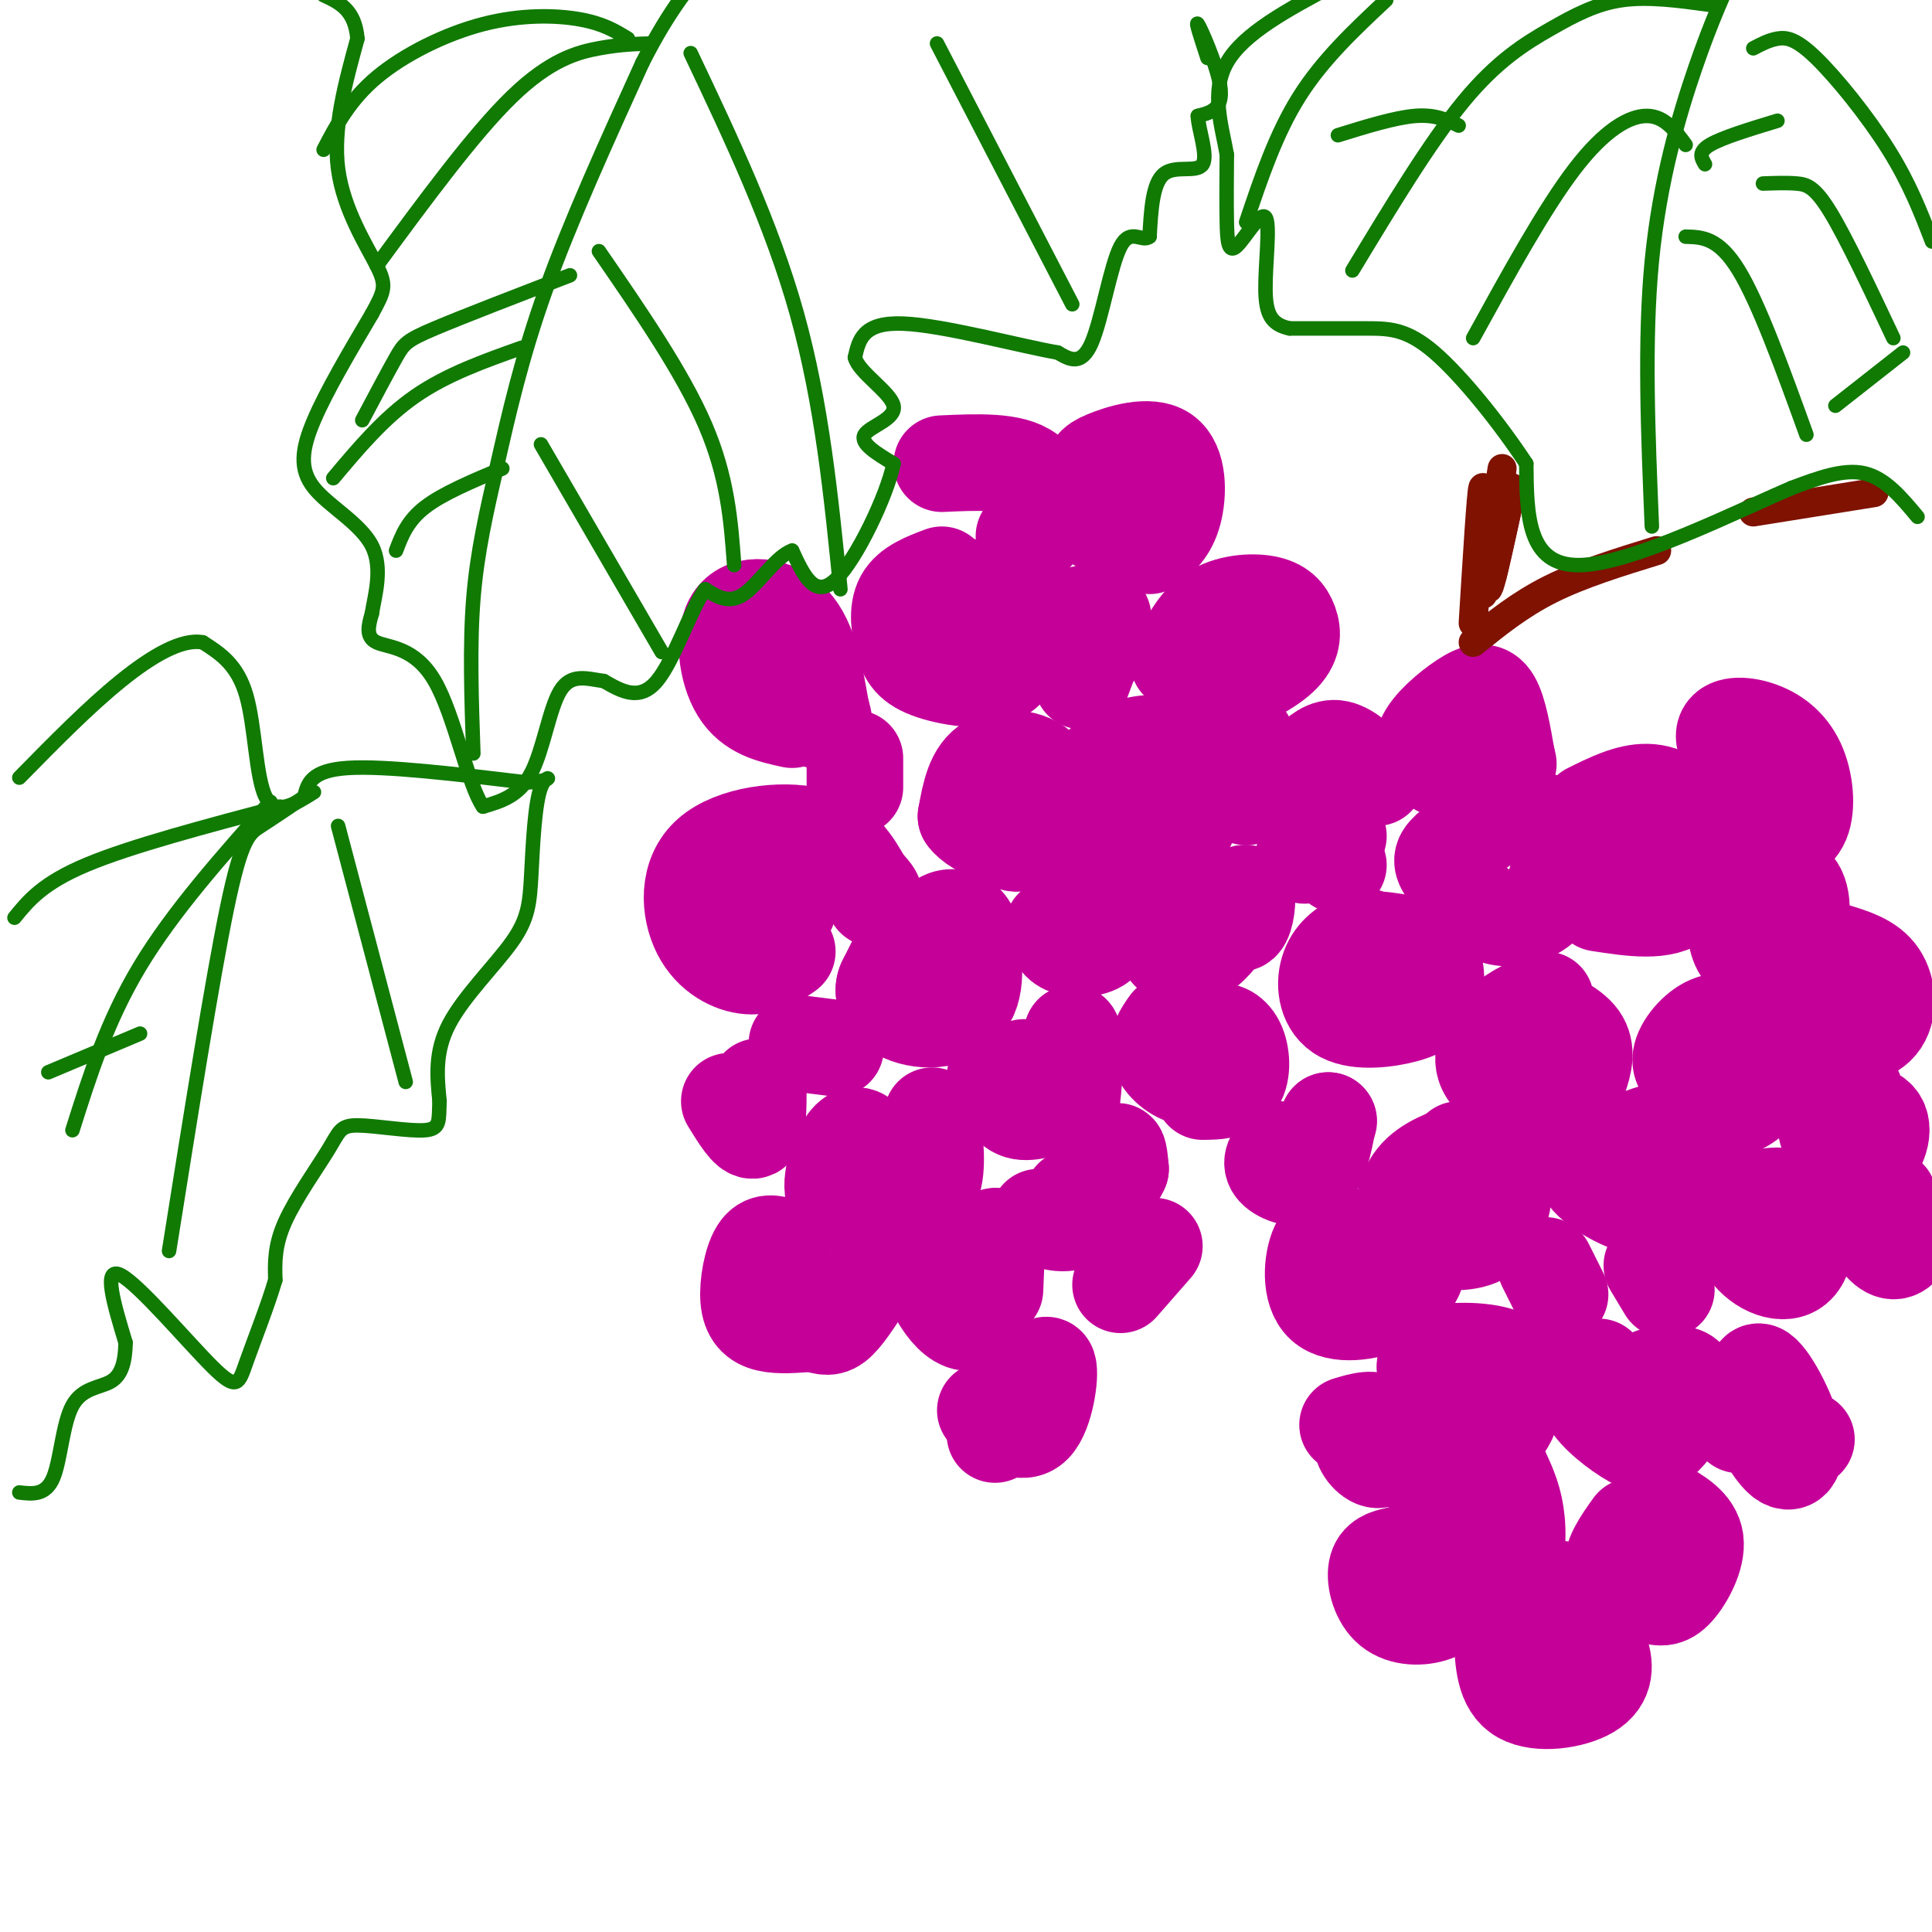 <svg viewBox='0 0 400 400' version='1.1' xmlns='http://www.w3.org/2000/svg' xmlns:xlink='http://www.w3.org/1999/xlink'><g fill='none' stroke='#C50099' stroke-width='28' stroke-linecap='round' stroke-linejoin='round'><path d='M193,201c0.000,0.000 0.100,0.100 0.1,0.1'/><path d='M191,197c0.000,0.000 -4.000,8.000 -4,8'/><path d='M187,205c1.333,1.956 6.667,2.844 9,1c2.333,-1.844 1.667,-6.422 1,-11'/><path d='M197,195c0.167,-1.833 0.083,-0.917 0,0'/></g>
<g fill='none' stroke='#C50099' stroke-width='20' stroke-linecap='round' stroke-linejoin='round'><path d='M210,158c0.000,0.000 -8.000,7.000 -8,7'/><path d='M202,165c-0.429,2.738 2.500,6.083 5,8c2.500,1.917 4.571,2.405 6,0c1.429,-2.405 2.214,-7.702 3,-13'/><path d='M216,160c-1.756,-2.956 -7.644,-3.844 -11,-2c-3.356,1.844 -4.178,6.422 -5,11'/><path d='M200,169c2.111,3.133 9.889,5.467 14,5c4.111,-0.467 4.556,-3.733 5,-7'/><path d='M244,154c-3.661,-0.244 -7.321,-0.488 -11,1c-3.679,1.488 -7.375,4.708 -5,9c2.375,4.292 10.821,9.655 15,9c4.179,-0.655 4.089,-7.327 4,-14'/><path d='M247,159c-0.167,-2.333 -2.583,-1.167 -5,0'/><path d='M218,192c0.489,1.644 0.978,3.289 3,4c2.022,0.711 5.578,0.489 7,-1c1.422,-1.489 0.711,-4.244 0,-7'/><path d='M228,188c-0.167,-1.667 -0.583,-2.333 -1,-3'/><path d='M245,186c-1.083,2.750 -2.167,5.500 -1,6c1.167,0.500 4.583,-1.250 8,-3'/><path d='M252,189c2.274,0.405 3.958,2.917 5,2c1.042,-0.917 1.440,-5.262 1,-6c-0.440,-0.738 -1.720,2.131 -3,5'/><path d='M255,190c-1.489,2.333 -3.711,5.667 -6,7c-2.289,1.333 -4.644,0.667 -7,0'/><path d='M242,212c-1.345,1.917 -2.690,3.833 -2,6c0.690,2.167 3.417,4.583 6,5c2.583,0.417 5.024,-1.167 6,-3c0.976,-1.833 0.488,-3.917 0,-6'/><path d='M252,214c0.821,-0.929 2.875,-0.250 4,2c1.125,2.250 1.321,6.071 0,8c-1.321,1.929 -4.161,1.964 -7,2'/><path d='M212,221c-1.511,2.378 -3.022,4.756 -2,6c1.022,1.244 4.578,1.356 7,-1c2.422,-2.356 3.711,-7.178 5,-12'/><path d='M222,214c0.844,1.005 0.453,9.517 0,13c-0.453,3.483 -0.968,1.938 -3,2c-2.032,0.062 -5.581,1.732 -8,1c-2.419,-0.732 -3.710,-3.866 -5,-7'/><path d='M181,240c-0.524,-1.482 -1.048,-2.964 -2,-4c-0.952,-1.036 -2.333,-1.625 -4,1c-1.667,2.625 -3.619,8.464 -2,11c1.619,2.536 6.810,1.768 12,1'/><path d='M185,249c3.644,-0.111 6.756,-0.889 8,-4c1.244,-3.111 0.622,-8.556 0,-14'/><path d='M222,248c2.222,1.600 4.444,3.200 6,1c1.556,-2.200 2.444,-8.200 3,-10c0.556,-1.800 0.778,0.600 1,3'/><path d='M232,242c-1.222,2.689 -4.778,7.911 -8,10c-3.222,2.089 -6.111,1.044 -9,0'/><path d='M192,264c1.511,3.022 3.022,6.044 5,8c1.978,1.956 4.422,2.844 6,0c1.578,-2.844 2.289,-9.422 3,-16'/><path d='M206,256c0.500,-0.833 0.250,5.083 0,11'/><path d='M204,292c3.778,2.756 7.556,5.511 10,3c2.444,-2.511 3.556,-10.289 3,-12c-0.556,-1.711 -2.778,2.644 -5,7'/><path d='M212,290c-1.833,2.333 -3.917,4.667 -6,7'/><path d='M232,266c0.000,0.000 7.000,-8.000 7,-8'/><path d='M162,258c-1.821,-0.560 -3.643,-1.119 -5,1c-1.357,2.119 -2.250,6.917 -2,10c0.250,3.083 1.643,4.452 4,5c2.357,0.548 5.679,0.274 9,0'/><path d='M168,274c2.244,0.356 3.356,1.244 5,0c1.644,-1.244 3.822,-4.622 6,-8'/><path d='M151,228c2.000,3.250 4.000,6.500 5,6c1.000,-0.500 1.000,-4.750 1,-9'/><path d='M165,216c0.000,0.000 8.000,1.000 8,1'/><path d='M163,197c-2.338,1.624 -4.676,3.247 -8,3c-3.324,-0.247 -7.633,-2.365 -10,-7c-2.367,-4.635 -2.791,-11.786 2,-16c4.791,-4.214 14.797,-5.490 21,-4c6.203,1.490 8.601,5.745 11,10'/><path d='M179,183c2.167,2.167 2.083,2.583 2,3'/><path d='M163,188c0.000,0.000 0.100,0.100 0.1,0.1'/><path d='M163,186c0.000,0.000 0.100,0.100 0.1,0.1'/><path d='M177,157c0.000,0.000 0.000,6.000 0,6'/><path d='M164,149c-4.214,-0.917 -8.429,-1.833 -11,-6c-2.571,-4.167 -3.500,-11.583 -1,-15c2.500,-3.417 8.429,-2.833 12,1c3.571,3.833 4.786,10.917 6,18'/><path d='M170,147c1.000,3.333 0.500,2.667 0,2'/><path d='M195,119c-3.319,1.252 -6.638,2.504 -8,5c-1.362,2.496 -0.765,6.235 0,9c0.765,2.765 1.700,4.556 6,6c4.300,1.444 11.965,2.543 15,0c3.035,-2.543 1.438,-8.726 0,-12c-1.438,-3.274 -2.719,-3.637 -4,-4'/><path d='M204,123c-1.667,-1.000 -3.833,-1.500 -6,-2'/><path d='M229,130c-1.214,3.262 -2.427,6.523 -4,6c-1.573,-0.523 -3.504,-4.831 -3,-7c0.504,-2.169 3.443,-2.199 5,-2c1.557,0.199 1.730,0.628 1,3c-0.730,2.372 -2.365,6.686 -4,11'/><path d='M244,137c1.858,-3.921 3.715,-7.843 7,-10c3.285,-2.157 7.997,-2.550 11,-2c3.003,0.550 4.296,2.042 5,4c0.704,1.958 0.817,4.380 -2,7c-2.817,2.620 -8.566,5.436 -12,6c-3.434,0.564 -4.553,-1.125 -5,-3c-0.447,-1.875 -0.224,-3.938 0,-6'/><path d='M232,109c-2.536,-0.030 -5.072,-0.060 -6,-2c-0.928,-1.940 -0.249,-5.791 0,-8c0.249,-2.209 0.067,-2.778 3,-4c2.933,-1.222 8.982,-3.098 12,-1c3.018,2.098 3.005,8.171 2,12c-1.005,3.829 -3.003,5.415 -5,7'/><path d='M212,111c1.089,0.333 2.178,0.667 3,-2c0.822,-2.667 1.378,-8.333 -2,-11c-3.378,-2.667 -10.689,-2.333 -18,-2'/><path d='M258,153c0.000,0.000 0.000,12.000 0,12'/><path d='M298,159c-2.012,-1.702 -4.024,-3.405 -3,-6c1.024,-2.595 5.083,-6.083 8,-8c2.917,-1.917 4.690,-2.262 6,0c1.310,2.262 2.155,7.131 3,12'/><path d='M312,157c0.500,2.000 0.250,1.000 0,0'/><path d='M306,164c0.000,0.000 0.100,0.100 0.1,0.1'/><path d='M310,169c-4.047,2.627 -8.094,5.255 -10,7c-1.906,1.745 -1.671,2.608 0,5c1.671,2.392 4.776,6.312 8,8c3.224,1.688 6.565,1.143 9,0c2.435,-1.143 3.963,-2.885 5,-6c1.037,-3.115 1.582,-7.604 1,-10c-0.582,-2.396 -2.291,-2.698 -4,-3'/><path d='M319,170c-1.667,-0.667 -3.833,-0.833 -6,-1'/><path d='M289,195c-2.703,-0.413 -5.407,-0.826 -8,0c-2.593,0.826 -5.076,2.890 -6,6c-0.924,3.110 -0.289,7.264 3,9c3.289,1.736 9.232,1.053 13,0c3.768,-1.053 5.361,-2.476 6,-5c0.639,-2.524 0.326,-6.150 -2,-8c-2.326,-1.850 -6.663,-1.925 -11,-2'/><path d='M284,195c-2.000,-0.500 -1.500,-0.750 -1,-1'/><path d='M329,168c4.095,-2.042 8.190,-4.083 12,-4c3.810,0.083 7.333,2.292 9,7c1.667,4.708 1.476,11.917 -2,15c-3.476,3.083 -10.238,2.042 -17,1'/><path d='M341,180c0.000,0.000 0.100,0.100 0.1,0.1'/><path d='M320,207c-3.114,1.189 -6.228,2.378 -9,5c-2.772,2.622 -5.201,6.678 -3,10c2.201,3.322 9.033,5.911 13,6c3.967,0.089 5.068,-2.322 6,-5c0.932,-2.678 1.695,-5.622 0,-8c-1.695,-2.378 -5.847,-4.189 -10,-6'/><path d='M304,238c-4.293,1.490 -8.585,2.979 -11,6c-2.415,3.021 -2.951,7.572 -2,10c0.951,2.428 3.389,2.733 7,3c3.611,0.267 8.395,0.495 11,-3c2.605,-3.495 3.030,-10.713 2,-14c-1.030,-3.287 -3.515,-2.644 -6,-2'/><path d='M305,238c-1.500,-0.333 -2.250,-0.167 -3,0'/><path d='M265,238c-1.111,1.333 -2.222,2.667 -1,4c1.222,1.333 4.778,2.667 7,1c2.222,-1.667 3.111,-6.333 4,-11'/><path d='M275,232c0.000,0.000 0.100,0.100 0.1,0.1'/><path d='M271,158c1.833,-1.750 3.667,-3.500 6,-3c2.333,0.500 5.167,3.250 8,6'/><path d='M277,173c0.000,0.000 0.100,0.100 0.1,0.1'/><path d='M270,177c0.000,0.000 0.100,0.100 0.1,0.1'/><path d='M270,171c0.000,0.000 0.100,0.100 0.1,0.1'/><path d='M277,179c0.000,0.000 0.100,0.100 0.1,0.1'/><path d='M273,177c0.000,0.000 0.100,0.100 0.1,0.1'/><path d='M279,256c-2.298,-0.476 -4.595,-0.952 -6,2c-1.405,2.952 -1.917,9.333 1,12c2.917,2.667 9.262,1.619 13,0c3.738,-1.619 4.869,-3.810 6,-6'/><path d='M305,282c-1.865,-0.071 -3.730,-0.141 -5,2c-1.270,2.141 -1.944,6.495 0,9c1.944,2.505 6.507,3.163 9,3c2.493,-0.163 2.916,-1.147 4,-4c1.084,-2.853 2.830,-7.576 0,-10c-2.830,-2.424 -10.237,-2.550 -14,-2c-3.763,0.550 -3.881,1.775 -4,3'/><path d='M285,295c-1.679,1.143 -3.357,2.286 -3,4c0.357,1.714 2.750,4.000 4,3c1.250,-1.000 1.357,-5.286 0,-7c-1.357,-1.714 -4.179,-0.857 -7,0'/><path d='M305,307c-2.880,0.533 -5.761,1.065 -7,4c-1.239,2.935 -0.837,8.271 2,12c2.837,3.729 8.110,5.850 11,4c2.890,-1.850 3.397,-7.671 3,-12c-0.397,-4.329 -1.699,-7.164 -3,-10'/><path d='M289,322c-1.798,0.423 -3.595,0.845 -4,3c-0.405,2.155 0.583,6.042 3,8c2.417,1.958 6.262,1.988 9,1c2.738,-0.988 4.369,-2.994 6,-5'/><path d='M311,339c0.214,4.988 0.429,9.976 4,12c3.571,2.024 10.500,1.083 14,-1c3.500,-2.083 3.571,-5.310 2,-9c-1.571,-3.690 -4.786,-7.845 -8,-12'/><path d='M338,316c-2.344,3.276 -4.689,6.552 -4,9c0.689,2.448 4.411,4.069 7,5c2.589,0.931 4.043,1.174 6,-1c1.957,-2.174 4.416,-6.764 4,-10c-0.416,-3.236 -3.708,-5.118 -7,-7'/><path d='M331,283c-1.720,2.097 -3.440,4.193 -2,7c1.440,2.807 6.041,6.324 9,8c2.959,1.676 4.278,1.511 6,0c1.722,-1.511 3.848,-4.368 5,-7c1.152,-2.632 1.329,-5.038 0,-6c-1.329,-0.962 -4.165,-0.481 -7,0'/><path d='M320,262c0.000,0.000 3.000,6.000 3,6'/><path d='M332,236c-3.036,2.286 -6.071,4.571 -3,8c3.071,3.429 12.250,8.000 17,6c4.750,-2.000 5.071,-10.571 3,-14c-2.071,-3.429 -6.536,-1.714 -11,0'/><path d='M352,224c-2.161,-1.316 -4.321,-2.632 -4,-5c0.321,-2.368 3.125,-5.789 6,-7c2.875,-1.211 5.823,-0.214 8,1c2.177,1.214 3.584,2.645 4,5c0.416,2.355 -0.157,5.634 -2,8c-1.843,2.366 -4.955,3.819 -7,4c-2.045,0.181 -3.022,-0.909 -4,-2'/><path d='M359,190c0.327,3.399 0.655,6.798 3,8c2.345,1.202 6.708,0.208 9,-3c2.292,-3.208 2.512,-8.631 1,-11c-1.512,-2.369 -4.756,-1.685 -8,-1'/><path d='M378,207c-0.119,2.917 -0.238,5.833 2,7c2.238,1.167 6.833,0.583 9,-2c2.167,-2.583 1.905,-7.167 0,-10c-1.905,-2.833 -5.452,-3.917 -9,-5'/><path d='M362,162c-2.683,-3.990 -5.365,-7.981 -5,-10c0.365,-2.019 3.778,-2.067 7,-1c3.222,1.067 6.252,3.249 8,7c1.748,3.751 2.214,9.072 1,12c-1.214,2.928 -4.107,3.464 -7,4'/><path d='M365,252c-1.523,-1.668 -3.046,-3.337 -4,-2c-0.954,1.337 -1.338,5.678 1,9c2.338,3.322 7.399,5.625 10,3c2.601,-2.625 2.743,-10.179 0,-13c-2.743,-2.821 -8.372,-0.911 -14,1'/><path d='M384,226c-1.943,1.193 -3.885,2.386 -5,4c-1.115,1.614 -1.402,3.649 0,6c1.402,2.351 4.493,5.018 7,4c2.507,-1.018 4.431,-5.719 3,-8c-1.431,-2.281 -6.215,-2.140 -11,-2'/><path d='M360,295c0.171,-2.460 0.342,-4.921 2,-3c1.658,1.921 4.803,8.222 7,10c2.197,1.778 3.444,-0.967 2,-6c-1.444,-5.033 -5.581,-12.355 -7,-12c-1.419,0.355 -0.120,8.387 2,12c2.120,3.613 5.060,2.806 8,2'/><path d='M345,267c0.000,0.000 -3.000,-5.000 -3,-5'/><path d='M391,248c-1.613,1.869 -3.226,3.738 -3,6c0.226,2.262 2.292,4.917 4,5c1.708,0.083 3.060,-2.405 1,-4c-2.060,-1.595 -7.530,-2.298 -13,-3'/></g>
<g fill='none' stroke='#7F1201' stroke-width='6' stroke-linecap='round' stroke-linejoin='round'><path d='M305,129c0.833,-13.500 1.667,-27.000 2,-28c0.333,-1.000 0.167,10.500 0,22'/><path d='M307,123c1.143,-4.143 4.000,-25.500 4,-26c0.000,-0.500 -2.857,19.857 -3,24c-0.143,4.143 2.429,-7.929 5,-20'/><path d='M313,101c0.167,-0.333 -1.917,8.833 -4,18'/><path d='M305,133c4.833,-3.917 9.667,-7.833 16,-11c6.333,-3.167 14.167,-5.583 22,-8'/><path d='M363,106c0.000,0.000 25.000,-4.000 25,-4'/></g>
<g fill='none' stroke='#107A03' stroke-width='3' stroke-linecap='round' stroke-linejoin='round'><path d='M397,107c-3.333,-4.000 -6.667,-8.000 -11,-9c-4.333,-1.000 -9.667,1.000 -15,3'/><path d='M371,101c-11.622,4.956 -33.178,15.844 -44,16c-10.822,0.156 -10.911,-10.422 -11,-21'/><path d='M316,96c-5.357,-8.155 -13.250,-18.042 -19,-23c-5.750,-4.958 -9.357,-4.988 -14,-5c-4.643,-0.012 -10.321,-0.006 -16,0'/><path d='M267,68c-3.697,-0.795 -4.938,-2.782 -5,-8c-0.062,-5.218 1.056,-13.667 0,-15c-1.056,-1.333 -4.284,4.449 -6,6c-1.716,1.551 -1.919,-1.128 -2,-5c-0.081,-3.872 -0.041,-8.936 0,-14'/><path d='M254,32c-0.978,-5.689 -3.422,-12.911 0,-19c3.422,-6.089 12.711,-11.044 22,-16'/><path d='M342,109c-0.800,-19.267 -1.600,-38.533 0,-55c1.600,-16.467 5.600,-30.133 9,-40c3.400,-9.867 6.200,-15.933 9,-22'/><path d='M360,-8c1.833,-4.333 1.917,-4.167 2,-4'/><path d='M349,30c-2.178,-2.978 -4.356,-5.956 -8,-6c-3.644,-0.044 -8.756,2.844 -15,11c-6.244,8.156 -13.622,21.578 -21,35'/><path d='M354,1c-6.310,-0.863 -12.619,-1.726 -18,-1c-5.381,0.726 -9.833,3.042 -15,6c-5.167,2.958 -11.048,6.560 -18,15c-6.952,8.440 -14.976,21.720 -23,35'/><path d='M302,26c-2.417,-1.167 -4.833,-2.333 -9,-2c-4.167,0.333 -10.083,2.167 -16,4'/><path d='M258,46c3.083,-9.167 6.167,-18.333 11,-26c4.833,-7.667 11.417,-13.833 18,-20'/><path d='M349,49c3.417,0.083 6.833,0.167 11,7c4.167,6.833 9.083,20.417 14,34'/><path d='M353,34c-0.750,-1.250 -1.500,-2.500 1,-4c2.500,-1.500 8.250,-3.250 14,-5'/><path d='M363,10c1.601,-0.845 3.202,-1.690 5,-2c1.798,-0.310 3.792,-0.083 8,4c4.208,4.083 10.631,12.024 15,19c4.369,6.976 6.685,12.988 9,19'/><path d='M380,84c0.000,0.000 14.000,-11.000 14,-11'/><path d='M365,38c2.467,-0.089 4.933,-0.178 7,0c2.067,0.178 3.733,0.622 7,6c3.267,5.378 8.133,15.689 13,26'/><path d='M250,12c-1.274,-3.893 -2.548,-7.786 -2,-7c0.548,0.786 2.917,6.250 4,10c1.083,3.750 0.881,5.786 0,7c-0.881,1.214 -2.440,1.607 -4,2'/><path d='M248,24c0.048,2.607 2.167,8.125 1,10c-1.167,1.875 -5.619,0.107 -8,2c-2.381,1.893 -2.690,7.446 -3,13'/><path d='M238,49c-1.548,1.298 -3.917,-1.958 -6,2c-2.083,3.958 -3.881,15.131 -6,20c-2.119,4.869 -4.560,3.435 -7,2'/><path d='M219,73c-7.756,-1.333 -23.644,-5.667 -32,-6c-8.356,-0.333 -9.178,3.333 -10,7'/><path d='M177,74c0.690,3.060 7.417,7.208 8,10c0.583,2.792 -4.976,4.226 -6,6c-1.024,1.774 2.488,3.887 6,6'/><path d='M185,96c-1.333,6.533 -7.667,19.867 -12,24c-4.333,4.133 -6.667,-0.933 -9,-6'/><path d='M164,114c-3.267,1.111 -6.933,6.889 -10,9c-3.067,2.111 -5.533,0.556 -8,-1'/><path d='M146,122c-2.978,4.067 -6.422,14.733 -10,19c-3.578,4.267 -7.289,2.133 -11,0'/><path d='M125,141c-3.500,-0.476 -6.750,-1.667 -9,2c-2.250,3.667 -3.500,12.190 -6,17c-2.500,4.810 -6.250,5.905 -10,7'/><path d='M100,167c-3.107,-4.393 -5.875,-18.875 -10,-26c-4.125,-7.125 -9.607,-6.893 -12,-8c-2.393,-1.107 -1.696,-3.554 -1,-6'/><path d='M77,127c0.534,-3.525 2.370,-9.337 0,-14c-2.370,-4.663 -8.946,-8.179 -12,-12c-3.054,-3.821 -2.587,-7.949 0,-14c2.587,-6.051 7.293,-14.026 12,-22'/><path d='M77,65c2.607,-4.798 3.125,-5.792 1,-10c-2.125,-4.208 -6.893,-11.631 -8,-20c-1.107,-8.369 1.446,-17.685 4,-27'/><path d='M74,8c-0.500,-6.000 -3.750,-7.500 -7,-9'/><path d='M98,156c-0.387,-11.149 -0.774,-22.298 0,-32c0.774,-9.702 2.708,-17.958 5,-28c2.292,-10.042 4.940,-21.869 10,-36c5.060,-14.131 12.530,-30.565 20,-47'/><path d='M133,13c5.833,-11.500 10.417,-16.750 15,-22'/><path d='M143,11c8.417,17.750 16.833,35.500 22,54c5.167,18.500 7.083,37.750 9,57'/><path d='M124,52c8.667,12.583 17.333,25.167 22,36c4.667,10.833 5.333,19.917 6,29'/><path d='M112,92c0.000,0.000 25.000,43.000 25,43'/><path d='M104,97c-6.167,2.583 -12.333,5.167 -16,8c-3.667,2.833 -4.833,5.917 -6,9'/><path d='M108,72c-7.750,2.750 -15.500,5.500 -22,10c-6.500,4.500 -11.750,10.750 -17,17'/><path d='M118,57c-11.089,4.267 -22.178,8.533 -28,11c-5.822,2.467 -6.378,3.133 -8,6c-1.622,2.867 -4.311,7.933 -7,13'/><path d='M135,9c-3.267,0.089 -6.533,0.178 -11,1c-4.467,0.822 -10.133,2.378 -18,10c-7.867,7.622 -17.933,21.311 -28,35'/><path d='M130,8c-2.554,-1.565 -5.107,-3.131 -10,-4c-4.893,-0.869 -12.125,-1.042 -20,1c-7.875,2.042 -16.393,6.298 -22,11c-5.607,4.702 -8.304,9.851 -11,15'/><path d='M194,9c0.000,0.000 28.000,54.000 28,54'/><path d='M65,164c-3.978,2.511 -7.956,5.022 -10,1c-2.044,-4.022 -2.156,-14.578 -4,-21c-1.844,-6.422 -5.422,-8.711 -9,-11'/><path d='M42,133c-4.244,-0.822 -10.356,2.622 -17,8c-6.644,5.378 -13.822,12.689 -21,20'/><path d='M63,165c0.667,-2.750 1.333,-5.500 9,-6c7.667,-0.500 22.333,1.250 37,3'/><path d='M109,162c6.514,-0.233 4.298,-2.317 3,1c-1.298,3.317 -1.678,12.033 -2,18c-0.322,5.967 -0.587,9.183 -4,14c-3.413,4.817 -9.975,11.233 -13,17c-3.025,5.767 -2.512,10.883 -2,16'/><path d='M91,228c-0.200,3.922 0.300,5.728 -3,6c-3.300,0.272 -10.400,-0.989 -14,-1c-3.600,-0.011 -3.700,1.228 -6,5c-2.300,3.772 -6.800,10.078 -9,15c-2.200,4.922 -2.100,8.461 -2,12'/><path d='M57,265c-1.550,5.298 -4.426,12.544 -6,17c-1.574,4.456 -1.847,6.123 -7,1c-5.153,-5.123 -15.187,-17.035 -19,-19c-3.813,-1.965 -1.407,6.018 1,14'/><path d='M26,278c-0.081,3.904 -0.785,6.665 -3,8c-2.215,1.335 -5.943,1.244 -8,5c-2.057,3.756 -2.445,11.359 -4,15c-1.555,3.641 -4.278,3.321 -7,3'/><path d='M63,165c-3.289,2.222 -6.578,4.444 -9,6c-2.422,1.556 -3.978,2.444 -7,17c-3.022,14.556 -7.511,42.778 -12,71'/><path d='M56,166c-10.083,11.333 -20.167,22.667 -27,34c-6.833,11.333 -10.417,22.667 -14,34'/><path d='M58,167c-15.417,4.083 -30.833,8.167 -40,12c-9.167,3.833 -12.083,7.417 -15,11'/><path d='M29,214c0.000,0.000 -19.000,8.000 -19,8'/><path d='M70,171c0.000,0.000 14.000,53.000 14,53'/></g>
</svg>
